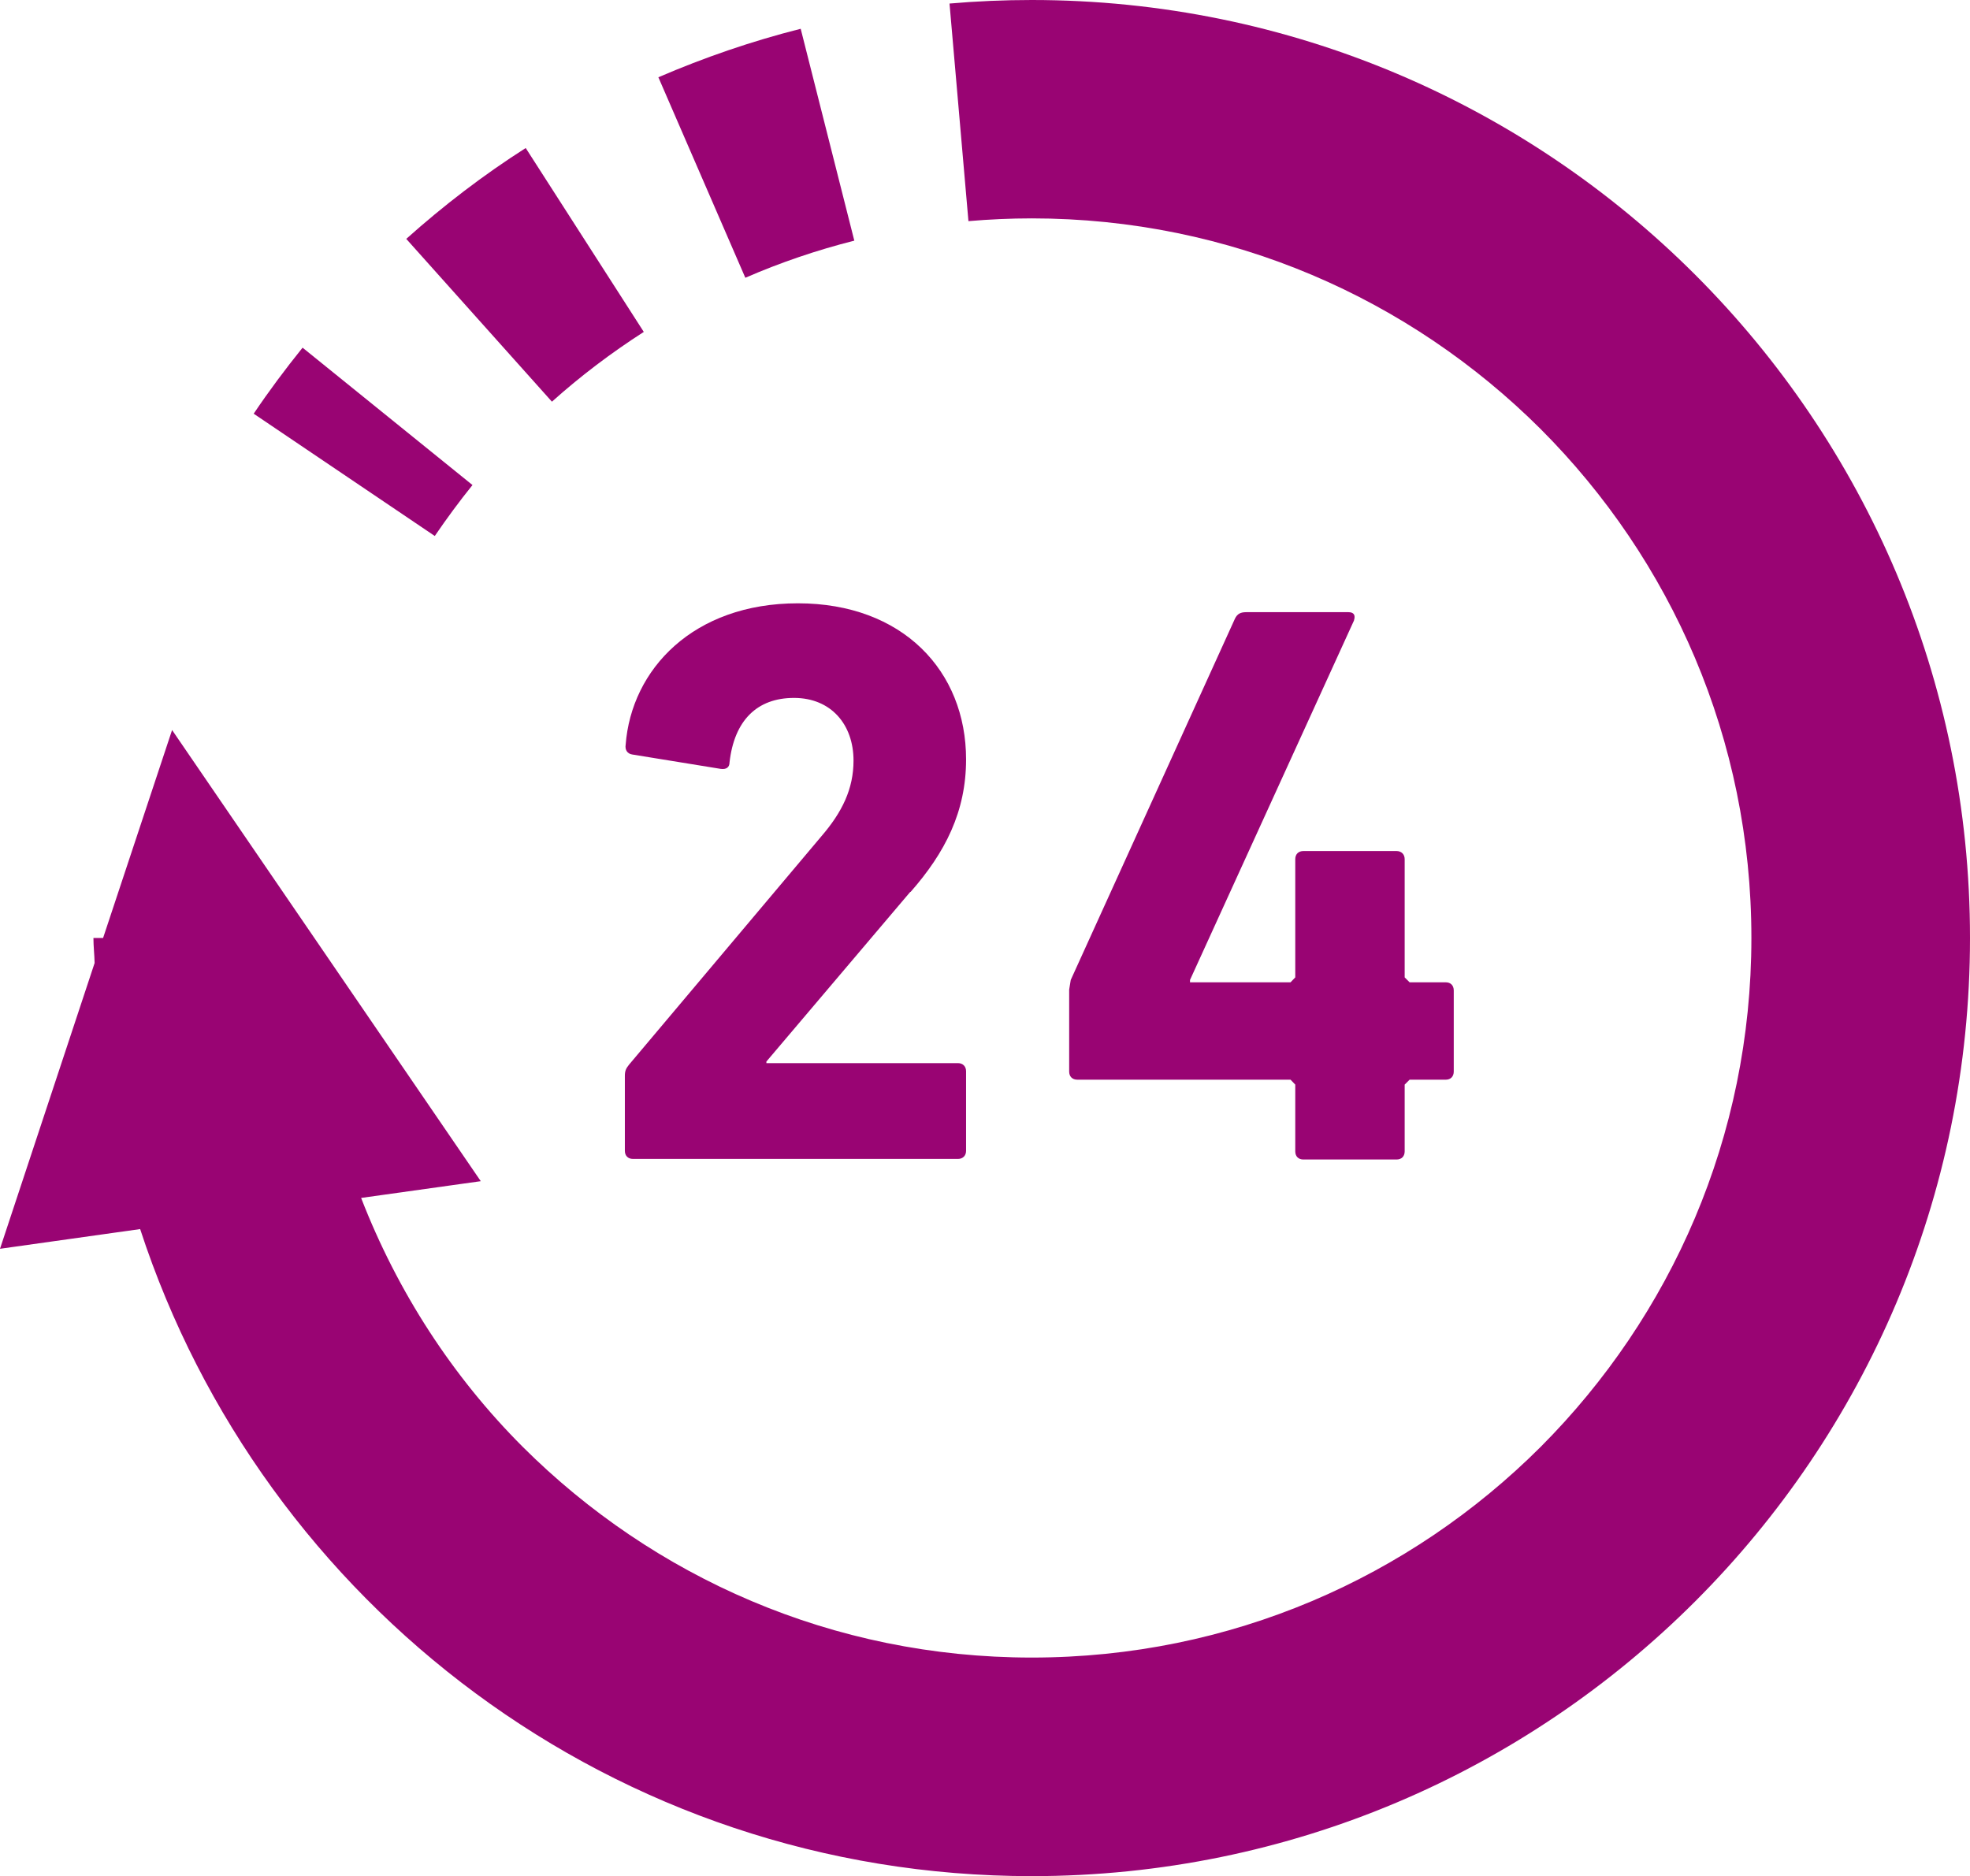 <?xml version="1.0" encoding="UTF-8"?>
<svg id="_レイヤー_2" data-name="レイヤー 2" xmlns="http://www.w3.org/2000/svg" viewBox="0 0 99.94 95.2">
  <defs>
    <style>
      .cls-1 {
        fill: #990473;
      }
    </style>
  </defs>
  <g id="_レイヤー_1-2" data-name="レイヤー 1">
    <g>
      <path class="cls-1" d="M52.34,0c-1.4,0-2.79.06-4.17.18l.96,11.04h0c1.05-.09,2.12-.14,3.21-.14,10.1,0,19.19,4.08,25.82,10.69,6.62,6.63,10.69,15.72,10.69,25.82,0,10.1-4.08,19.19-10.69,25.82-6.63,6.62-15.72,10.69-25.82,10.69-10.1,0-19.19-4.08-25.82-10.69-3.56-3.56-6.35-7.86-8.2-12.63l6.07-.85-15.66-22.89-3.5,10.55h-.49c0,.43.05.84.06,1.27L0,63.36l7.11-1c6.22,19.05,24.1,32.83,45.23,32.83,26.29,0,47.6-21.31,47.6-47.6C99.94,21.31,78.63,0,52.34,0Z"/>
      <path class="cls-1" d="M22.06,27.19c.6-.88,1.24-1.75,1.91-2.58l-8.62-6.97c-.87,1.08-1.7,2.19-2.48,3.35l9.18,6.2h0Z"/>
      <path class="cls-1" d="M37.82,14.09c1.77-.77,3.62-1.4,5.52-1.88l-2.72-10.75c-2.49.63-4.9,1.46-7.22,2.46l4.41,10.17h0Z"/>
      <path class="cls-1" d="M32.66,16.84l-5.99-9.33c-2.15,1.37-4.17,2.92-6.06,4.61l7.39,8.26c1.45-1.3,3.01-2.48,4.66-3.54Z"/>
      <path class="cls-1" d="M46.19,45.26c1.76-2,2.82-4.08,2.82-6.73,0-4.49-3.22-7.92-8.53-7.92s-8.45,3.35-8.74,7.18c-.04.25.08.45.33.49l4.49.73c.29.04.45-.08.45-.33.24-2.12,1.39-3.27,3.27-3.27s3.02,1.35,3.02,3.18c0,1.43-.57,2.61-1.63,3.84l-9.76,11.59c-.16.2-.21.32-.21.57v3.8c0,.25.16.41.41.41h16.49c.24,0,.41-.16.41-.41v-4.04c0-.24-.16-.41-.41-.41h-9.72v-.08l7.3-8.61Z"/>
      <path class="cls-1" d="M68.69,31.47c.08-.25,0-.41-.28-.41h-5.19c-.28,0-.45.08-.57.33l-8.33,18.33-.08.49v4.16c0,.25.16.41.41.41h10.82l.24.25v3.39c0,.25.16.41.41.41h4.73c.25,0,.41-.16.41-.41v-3.39l.25-.25h1.84c.24,0,.4-.16.4-.41v-4.12c0-.25-.16-.41-.4-.41h-1.84l-.25-.25v-6c0-.24-.16-.41-.41-.41h-4.73c-.25,0-.41.16-.41.41v6l-.24.25h-5.1v-.12l8.32-18.24Z"/>
    </g>
  </g>
</svg>